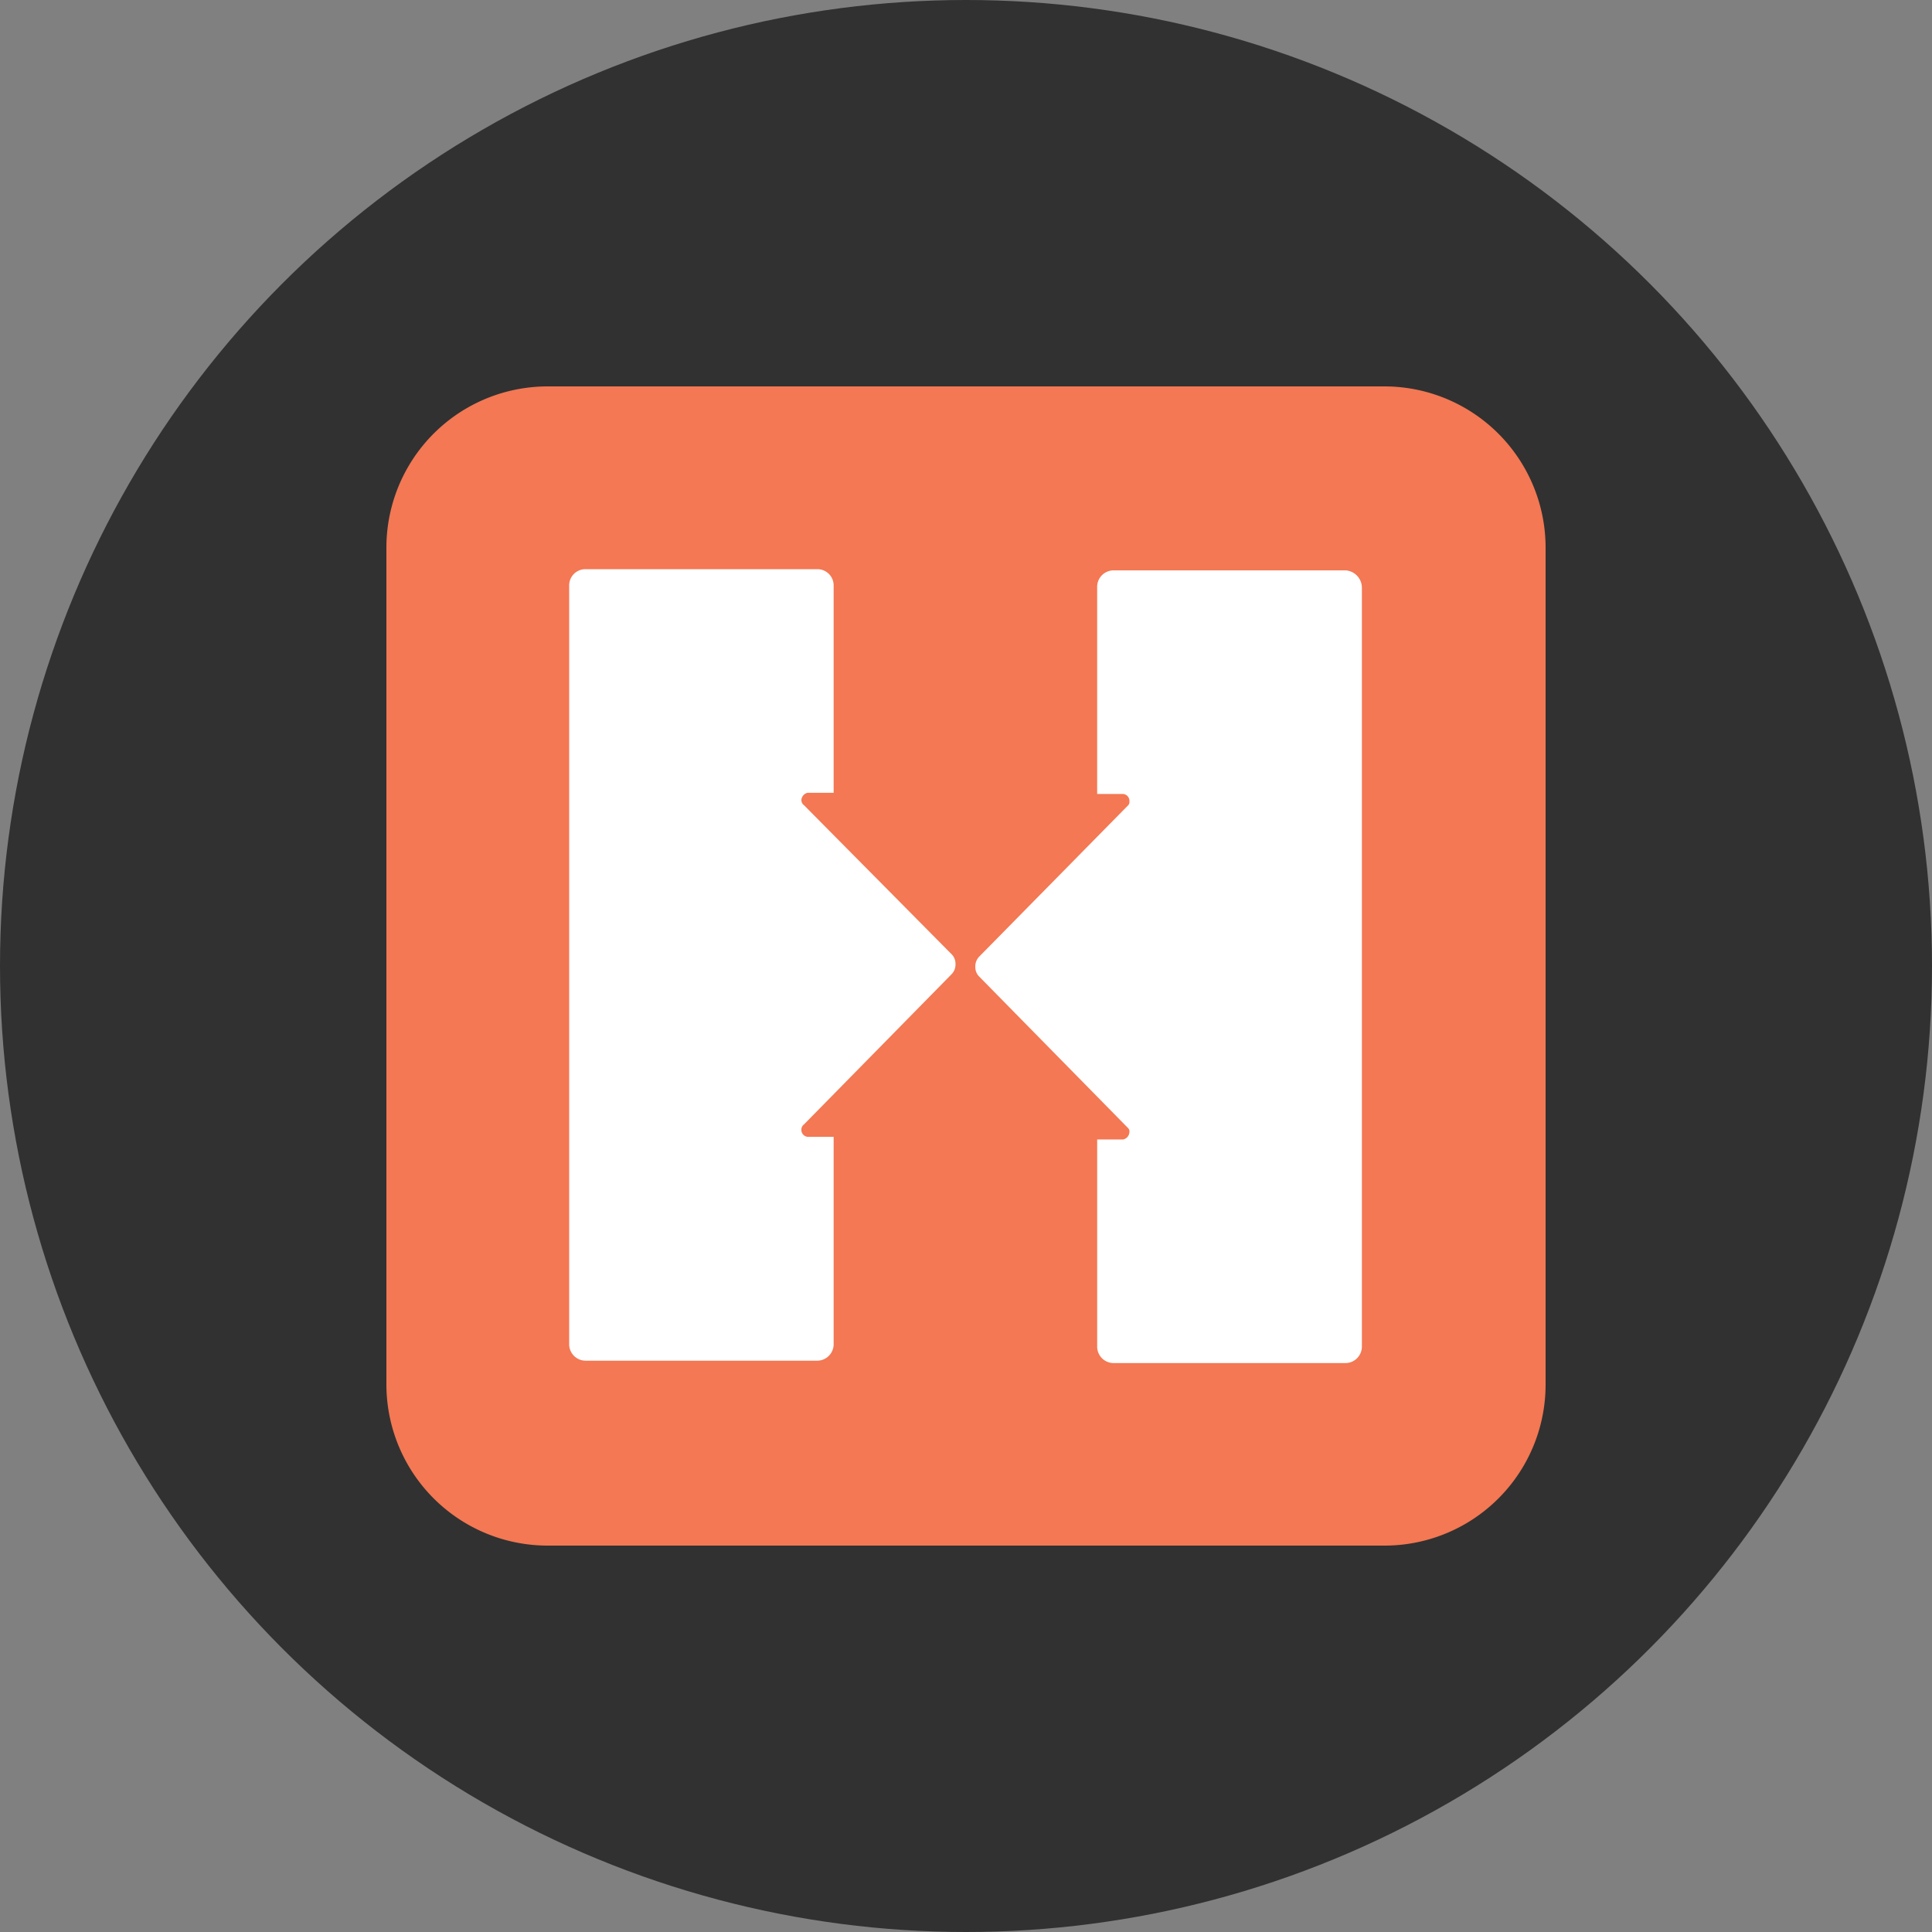 <?xml version='1.0' encoding='utf-8'?>
<svg xmlns="http://www.w3.org/2000/svg" id="Layer_1" data-name="Layer 1" viewBox="0 0 300 300" width="300" height="300"><rect x="0" y="0" width="300" height="300" fill="#808080" stroke="none"/><defs><style>.cls-1{fill:#313131;}.cls-2{fill:#f37853;}.cls-3{fill:#fff;}</style><clipPath id="bz_circular_clip"><circle cx="150.0" cy="150.0" r="150.0" /></clipPath></defs><g clip-path="url(#bz_circular_clip)"><title>HSW_Mark_Composite_Light</title><rect class="cls-1" x="-1.5" y="-1.5" width="303" height="303" /><path class="cls-2" d="M240,214.922a25.004,25.004,0,0,1-24.93,25.078q-.074 0-.149,0H85.078A25.041,25.041,0,0,1,60,214.996q-0-.037,0-.074V85.078A25.041,25.041,0,0,1,85.004,60q.037-0.0.074,0H214.922a25.041,25.041,0,0,1,25.078,25.004q0.0.037,0,.074Z" /><path class="cls-3" d="M208.949,88.566H172.889a2.56,2.56,0,0,0-2.523,2.486v32.238h4.044a1.076,1.076,0,0,1,.965,1.15.742.742,0,0,1-.185.594l-23.149,23.52a2.152,2.152,0,0,0-.594,1.558,2.077,2.077,0,0,0,.594,1.521l23.149,23.557a.705.705,0,0,1,.185.594,1.224,1.224,0,0,1-.965,1.15H170.367V209.134a2.56,2.56,0,0,0,2.523,2.523H208.949a2.56,2.56,0,0,0,2.523-2.523V91.274a2.708,2.708,0,0,0-2.523-2.708M124.847,125.033h0a.965.965,0,0,1-.408-.779,1.224,1.224,0,0,1,.965-1.15h4.044V90.866a2.523,2.523,0,0,0-2.486-2.486H90.866a2.523,2.523,0,0,0-2.486,2.486V208.763a2.56,2.56,0,0,0,2.486,2.523h36.096a2.56,2.56,0,0,0,2.486-2.523V176.525h-4.044a1.076,1.076,0,0,1-.965-1.15,1.002,1.002,0,0,1,.408-.779h0l22.927-23.335a2.115,2.115,0,0,0,.594-1.558,2.077,2.077,0,0,0-.594-1.521Z" /></g></svg>